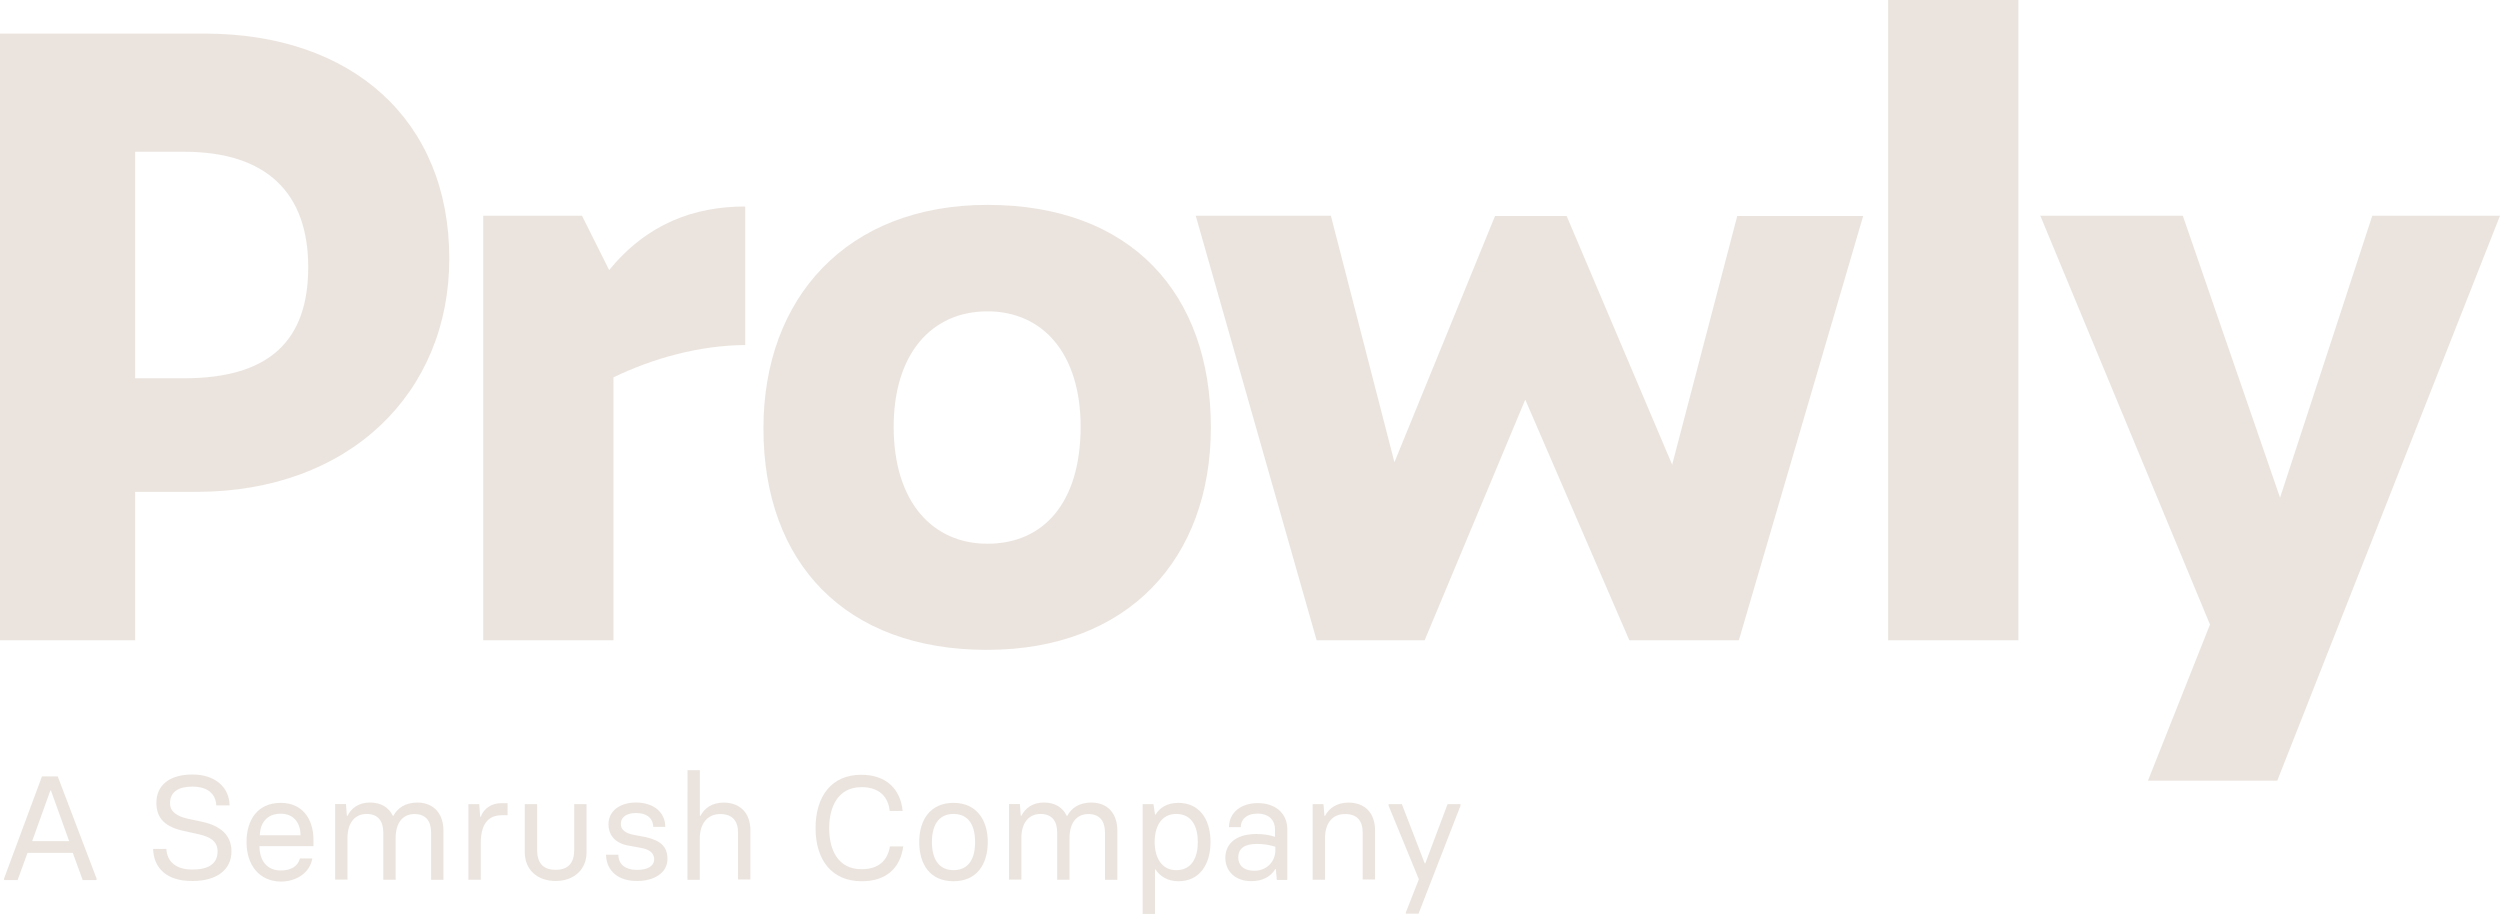 <?xml version="1.0" encoding="utf-8"?>
<!-- Generator: Adobe Illustrator 26.1.0, SVG Export Plug-In . SVG Version: 6.00 Build 0)  -->
<svg version="1.1" id="Layer_1" xmlns="http://www.w3.org/2000/svg" xmlns:xlink="http://www.w3.org/1999/xlink" x="0px" y="0px"
	 viewBox="0 0 2954.1 1080" style="enable-background:new 0 0 2954.1 1080;" xml:space="preserve">
<style type="text/css">
	.st0{fill:#EBE4DE;}
</style>
<g>
	<g>
		<path class="st0" d="M724.9,445.9v310.7H571V254.9h116.7l32.1,64.2c44.8-54.7,100.3-75.1,160.8-75.1v163.7
			C827,408,771.5,423.3,724.9,445.9z"/>
	</g>
	<g>
		<path class="st0" d="M902.1,506.1c0-153.9,98.4-264,264.7-264c169.5,0,264,104.3,264,262.9c0,155-97.4,262.9-264.7,262.9
			S902.1,665.1,902.1,506.1z M1276.9,504.3c0-86.8-44.8-136.4-110.1-136.4c-66.4,0-110.8,50.7-110.8,136.4
			c0,89.7,46.7,138.2,110.8,138.2C1233.1,642.5,1276.9,594,1276.9,504.3L1276.9,504.3z"/>
	</g>
	<g>
		<path class="st0" d="M1802.3,472.2l-118.9,284.4h-127.6l-142.9-501.7h159.7l75.1,291.3l118.9-291h84.6l124.7,293.9l76.9-293.9
			h148.8l-146.9,501.4h-129.4L1802.3,472.2z"/>
	</g>
	<g>
		<path class="st0" d="M2231.1,0H2385v756.6h-153.9V0z"/>
	</g>
	<g>
		<path class="st0" d="M0.4,39.7h241.4c174.3,0,289.1,102.1,289.1,265.8c0,158.6-117.8,275.7-299,275.7h-72.2v175.4H0V39.7H0.4z
			 M217.3,447c101.4,0,146.9-44.8,146.9-131.3c0-87.5-48.9-136.4-146.9-136.4h-57.6V447H217.3z"/>
	</g>
	<g>
		<polygon class="st0" points="2954.1,254.9 2803.2,254.9 2694.2,588.1 2579.3,254.9 2410.9,254.9 2611.4,738 2538.1,922.5 
			2690.9,922.5 		"/>
	</g>
	<g>
		<path class="st0" d="M114.1,1038.1v1.8H97.7L86,1007.8H32.5l-11.7,32.1h-16v-1.8l44.8-120.7h18.6L114.1,1038.1z M81.7,993.9
			l-21.5-59.8h-0.7l-21.5,59.8H81.7z"/>
		<path class="st0" d="M180.9,1003.1h15.7c0.7,15.3,11.7,24.4,30.6,24.4c19.3,0,29.9-6.9,29.9-21.5c0-12-8.8-17.1-21.9-20.1l-17.9-4
			c-21.1-4.4-32.5-14.2-32.5-33.2c0-20.8,15.3-33.5,42.7-33.5c26.3,0,43.4,14.6,43.8,36.5h-15.7c-0.7-13.1-9.5-22.2-28.4-22.2
			c-15.7,0-26.3,5.8-26.3,19.7c0,9.8,8,15.3,20.8,18.2l16.8,3.6c22.6,4.7,35,16.4,35,35c0,21.9-17.5,35-45.9,35
			C197.3,1041.4,181.6,1026,180.9,1003.1z"/>
		<path class="st0" d="M291.3,995c0-25.9,12.8-46.3,40.5-46.3c25.2,0,38.6,18.6,38.6,43.8v7.3h-63.8c0,17.1,8.8,28.8,25.2,28.8
			c11.7,0,20.1-4.7,22.6-14.2H369c-2.6,16.4-18.2,27.3-37.2,27.3C305.6,1041.4,291.3,1021.3,291.3,995z M355.1,987
			c0-14.2-7.7-25.5-23.3-25.5c-16.8,0-24.4,11.3-24.8,25.5H355.1z"/>
		<path class="st0" d="M524,981.6v58h-14.6v-55.8c0-13.5-6.2-21.9-19.7-21.9c-13.9,0-22.2,10.6-22.2,28.4v49.2h-14.6v-55.8
			c0-13.5-6.2-21.9-19.7-21.9c-13.9,0-22.6,10.6-22.6,28.4v49.2H396v-89.3h12.8l1.1,13.9h0.7c4.7-9.1,13.1-15.7,26.6-15.7
			c13.1,0,22.2,5.8,27,15.7h0.7c4.7-9.1,13.9-15.7,28.8-15.7C512.7,948.7,524,961.5,524,981.6z"/>
		<path class="st0" d="M553.5,950.2h12.8l1.1,14.9h0.7c3.6-9.8,12.8-16,23.7-16h8v14.2h-6.9c-17.1,0-24.8,12-24.8,32.8v43.4h-14.6
			L553.5,950.2L553.5,950.2z"/>
		<path class="st0" d="M693.1,950.2v56.9c0,20.4-14.9,33.9-36.5,33.9c-21.9,0-36.5-13.5-36.5-33.9v-56.9h14.6v54.3
			c0,14.2,6.2,23.3,21.9,23.3c15.7,0,21.9-9.1,21.9-23.3v-54.3H693.1z"/>
		<path class="st0" d="M716.1,1010h14.6c0,12,9.1,17.9,21.9,17.9s20.4-4.4,20.4-12.8c0-5.8-4-10.6-13.5-12.8l-17.9-3.3
			c-14.6-2.9-22.6-12-22.6-25.2c0-14.9,12.8-25.5,32.5-25.5c20.1,0,34.6,10.9,34.6,28.8h-14.2c-0.4-11.3-8.8-16.4-20.1-16.4
			c-10.9,0-18.2,4.4-18.2,13.1c0,6.9,5.8,10.9,15.7,12.8l13.9,2.6c16.8,4,25.5,10.6,25.5,25.9c0,16.4-16,25.9-35.4,25.9
			C731.4,1041.4,716.5,1029.7,716.1,1010z"/>
		<path class="st0" d="M812.4,910.1H827v54h0.7c4.7-9.1,13.5-15.7,27.3-15.7c19.7,0,31.7,12.4,31.7,32.8v58h-14.6v-55.4
			c0-13.9-6.9-21.9-21.1-21.9c-14.6,0-24.1,10.9-24.1,28.8v48.9h-14.6L812.4,910.1L812.4,910.1z"/>
		<path class="st0" d="M963.7,978.6c0-37.9,19-63.1,54-63.1c29.5,0,46.3,16.8,48.9,42.7h-15.3c-1.8-17.1-12.8-28.1-33.2-28.1
			c-28.4,0-38.3,24.1-38.3,48.5c0,24.8,9.8,48.5,38.3,48.5c20.1,0,30.6-10.2,33.5-27h15.7c-3.3,25.2-19.7,41.2-48.9,41.2
			C982.6,1041.4,963.7,1015.8,963.7,978.6z"/>
		<path class="st0" d="M1086.2,995c0-25.9,12.8-46.3,40.5-46.3c27.7,0,40.5,20.8,40.5,46.3s-12.4,46.3-40.5,46.3
			S1086.2,1020.9,1086.2,995z M1152.2,995c0-19.3-7.3-33.2-25.5-33.2c-18.2,0-25.5,14.2-25.5,33.2c0,19.3,7.7,33.2,25.5,33.2
			C1144.9,1028.2,1152.2,1014.4,1152.2,995z"/>
		<path class="st0" d="M1320.3,981.6v58h-14.6v-55.8c0-13.5-6.2-21.9-19.7-21.9c-13.9,0-22.2,10.6-22.2,28.4v49.2h-14.6v-55.8
			c0-13.5-6.2-21.9-19.7-21.9c-13.9,0-22.6,10.6-22.6,28.4v49.2h-14.6v-89.3h12.8l1.1,13.9h0.7c4.7-9.1,13.1-15.7,26.6-15.7
			c13.1,0,22.2,5.8,27,15.7h0.7c4.7-9.1,13.9-15.7,28.8-15.7C1309.3,948.7,1320.3,961.5,1320.3,981.6z"/>
		<path class="st0" d="M1350.2,950.2h12.8l1.8,12.4h0.7c4.7-8,13.5-13.9,27-13.9c23.3,0,37.9,17.5,37.9,46.3
			c0,26.3-12.8,46.3-37.9,46.3c-13.1,0-22.2-6.2-27-13.9h-0.7v52.5h-14.6V950.2z M1415.4,995c0-17.9-6.9-33.2-25.5-33.2
			c-17.9,0-25.5,15.3-25.5,33.2c0,17.5,7.7,33.2,25.5,33.2C1408.5,1028.2,1415.4,1012.9,1415.4,995z"/>
		<path class="st0" d="M1447.9,1013.6c0-14.9,10.6-28.1,36.8-28.1c9.5,0,16.4,1.5,21.9,3.3v-8.8c0-9.8-6.2-18.6-20.8-18.6
			c-13.1,0-19.7,7.3-19.7,16h-13.9c0-17.1,14.2-28.4,33.9-28.4c23,0,35,13.9,35,30.6v60.2h-12.4l-1.1-12.8h-0.7
			c-5.5,9.1-15.3,14.2-28.1,14.2C1459.6,1041.4,1447.9,1029.3,1447.9,1013.6z M1507,1004.9v-4.4c-7.3-2.2-14.2-3.3-21.9-3.3
			c-14.6,0-21.9,5.5-21.9,16c0,8.8,5.8,15.7,19,15.7C1496.8,1029,1507,1018,1507,1004.9z"/>
	</g>
	<g>
		<path class="st0" d="M1551.1,950.2h12.8l1.1,13.9h0.7c4.7-9.1,13.9-15.7,27.7-15.7c19.7,0,31.4,12.4,31.4,32.8v58h-14.6v-55.4
			c0-13.9-6.6-21.9-20.8-21.9c-14.9,0-23.7,10.6-23.7,28.4v49.2h-14.6L1551.1,950.2L1551.1,950.2z"/>
	</g>
	<g>
		<path class="st0" d="M1661.2,1078.2l15.3-39v-0.4l-35.7-86.8v-1.8h15.7l27,70h0.7l26.3-70h15.3v1.8l-49.6,127.6h-14.9
			L1661.2,1078.2L1661.2,1078.2z"/>
	</g>
</g>
</svg>
